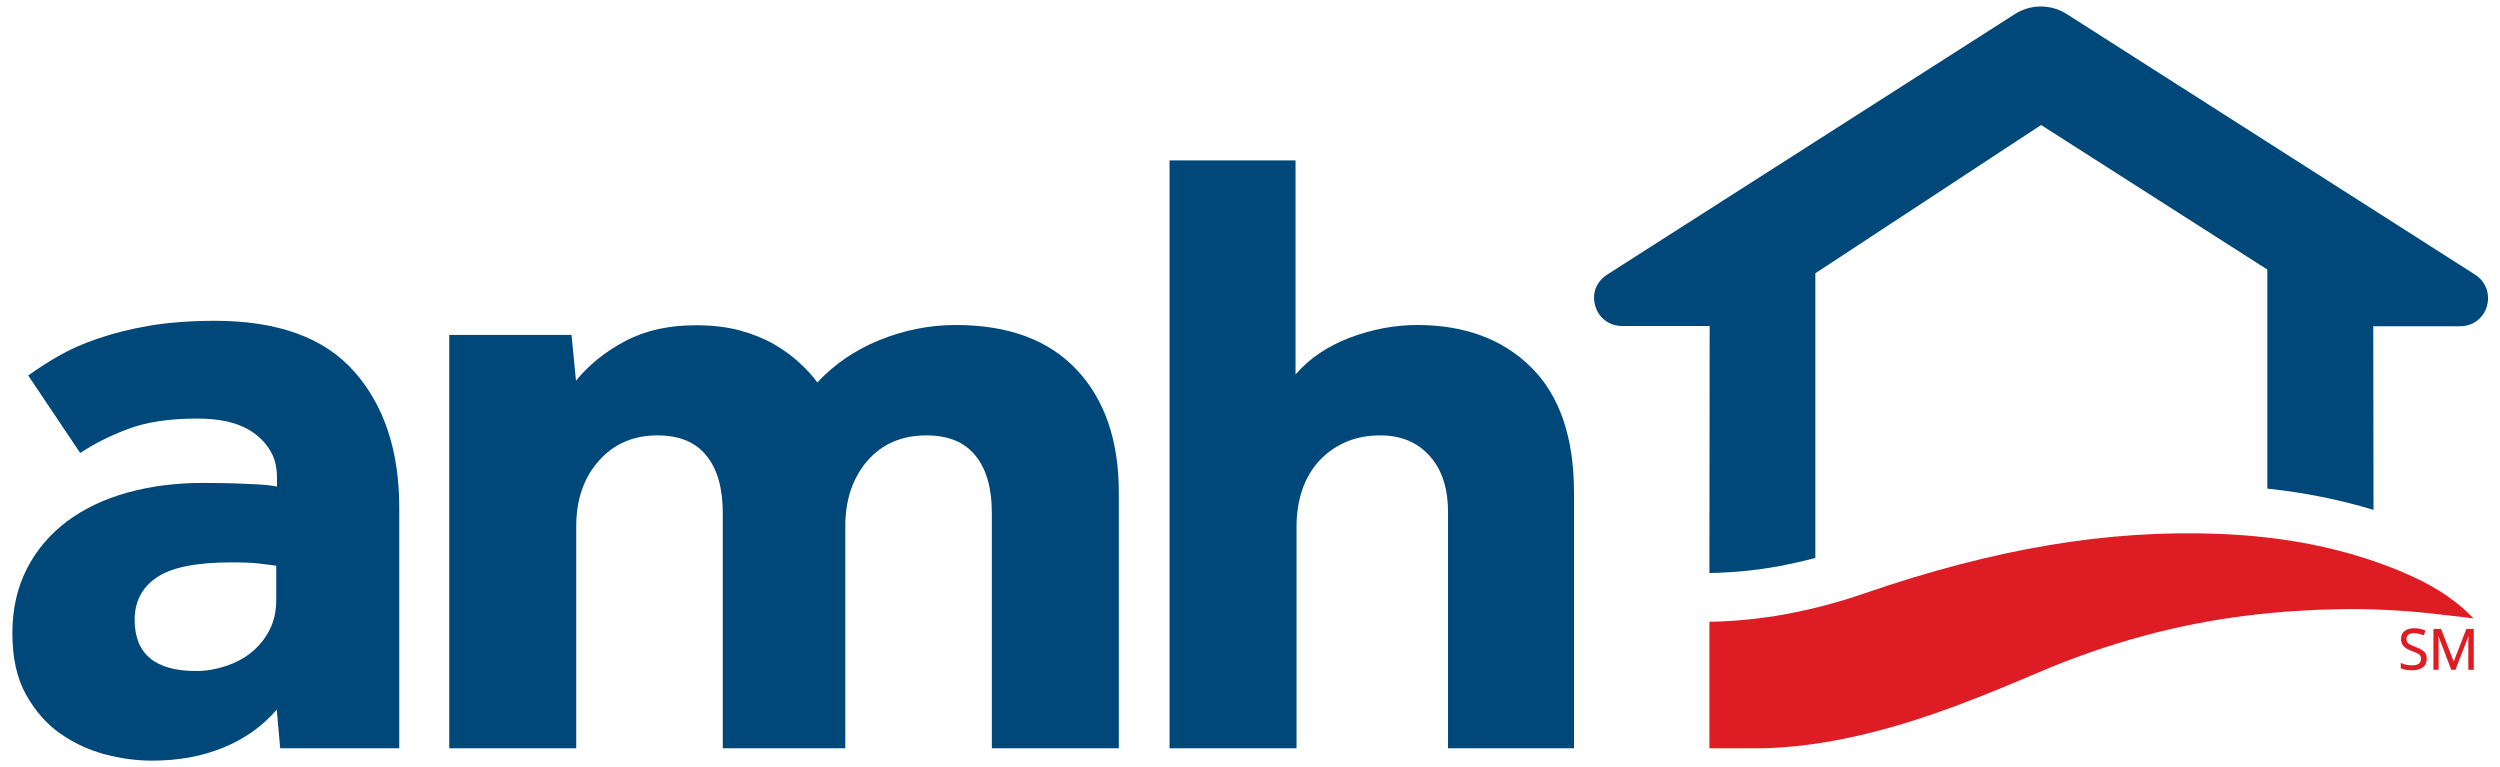 <svg xmlns="http://www.w3.org/2000/svg" xmlns:xlink="http://www.w3.org/1999/xlink" id="Master_Logo" x="0px" y="0px" width="1010px" height="310px" viewBox="0 0 1010 310" style="enable-background:new 0 0 1010 310;" xml:space="preserve"><style type="text/css">	.st0{fill:#004879;}	.st1{fill:#DD1C23;}</style><g>	<g>		<path class="st0" d="M111.8,286.7c-5.7,6.6-12.9,11.8-21.5,15.3c-8.7,3.6-18.3,5.3-29,5.3c-5.9,0-12.2-0.8-18.7-2.5   c-6.5-1.7-12.6-4.5-18.2-8.4c-5.6-3.9-10.2-9.2-13.9-15.8C6.8,274,5,265.7,5,255.7c0-9.7,2-18.4,5.9-26   c3.9-7.6,9.3-13.9,16.2-19.1c6.9-5.1,15-9,24.4-11.6c9.4-2.6,19.5-3.9,30.5-3.9c5.9,0,11.9,0.1,18,0.4c6.1,0.2,10,0.6,11.9,1.1   V193c0-4.3-0.9-7.9-2.7-10.9c-1.8-3-4.2-5.5-7.1-7.5c-3-2-6.4-3.4-10.2-4.3c-3.8-0.8-7.8-1.2-12.1-1.2c-11.4,0-20.8,1.4-28.3,4.3   c-7.5,2.8-13.8,6.1-19.1,9.6l-21-31.3c3.6-2.6,7.6-5.2,12.1-7.8c4.5-2.6,9.8-5,16-7.1c6.2-2.1,13.1-3.9,20.8-5.2   c7.7-1.3,16.6-2,26.5-2c25.4,0,44.2,6.8,56.3,20.5c12.1,13.7,18.2,32,18.2,55v97.2h-48.1L111.8,286.7z M111.8,228.6   c-1.2-0.2-3.4-0.5-6.8-0.9c-3.3-0.4-7.1-0.5-11.4-0.5c-14.2,0-24.3,2-30.3,6.1c-5.9,4-8.9,9.7-8.9,17.1c0,13.8,8.3,20.7,24.9,20.7   c4,0,8-0.7,11.9-2c3.9-1.3,7.4-3.1,10.3-5.5c3-2.4,5.4-5.3,7.3-8.9c1.9-3.6,2.8-7.7,2.8-12.5V228.6z"></path>		<path class="st0" d="M181.8,135.3h49.1l1.8,18.5c5.2-6.4,11.9-11.8,19.9-16c8.1-4.3,17.6-6.4,28.5-6.4c6.6,0,12.6,0.7,17.8,2.1   c5.2,1.4,9.8,3.3,13.7,5.5c3.9,2.3,7.4,4.8,10.3,7.5c3,2.7,5.4,5.4,7.3,8c6.9-7.4,15.3-13.1,25.1-17.1c9.9-4,20.1-6.1,30.8-6.1   c21.4,0,37.7,6.1,49,18.2c11.3,12.1,16.9,28.6,16.9,49.5v103.3h-51.3v-95.1c0-10-2.2-17.7-6.6-23.1c-4.4-5.5-11-8.2-19.8-8.2   c-10,0-17.9,3.4-23.9,10.3c-5.9,6.9-8.9,15.7-8.9,26.4v89.7h-49.5v-95.1c0-10-2.2-17.7-6.6-23.1c-4.4-5.5-11-8.2-19.8-8.2   c-9.7,0-17.6,3.4-23.7,10.3c-6.1,6.9-9.1,15.7-9.1,26.4v89.7h-51.3V135.3z"></path>		<path class="st0" d="M472.5,64.8h50.9v86.5c5.5-6.4,12.7-11.3,21.7-14.8c9-3.4,18.2-5.2,27.4-5.2c19.2,0,34.6,5.7,46.1,17.1   c11.5,11.4,17.3,28.3,17.3,50.6v103.3H585v-95.4c0-9.7-2.5-17.3-7.5-22.8c-5-5.5-11.6-8.2-19.9-8.2c-5.5,0-10.3,1-14.6,3   c-4.3,2-7.8,4.7-10.7,8c-2.8,3.3-5,7.2-6.4,11.6c-1.4,4.4-2.1,9.1-2.1,14.1v89.7h-51.3V64.8z"></path>	</g>	<g>		<path class="st1" d="M995.6,246.2c-9-7.9-18.3-12.3-27-15.9c-21.4-8.7-44.8-13.5-71.7-14.6c-45.1-1.8-90.8,5.8-143.9,24.1   c-10.4,3.6-21.1,6.4-32,8.4c-8.6,1.6-17.4,2.5-26.1,2.9l-4.3,0.1v51.1c0,0,11.9,0.1,18.3,0c2.1,0,4.3,0,6.4-0.1   c13.2-0.6,26.7-2.7,41.2-6.4c23.5-5.9,45.8-15.1,66.7-24c28-12,56.8-19.8,85.4-23.2c12.2-1.5,24.5-2.3,36.7-2.5   c12.3-0.2,24.5,0.4,36.7,1.7c5.8,0.6,11.5,1.4,17.3,2L995.6,246.2z"></path>		<g>			<path class="st0" d="M717.8,228.9c5.2-1,10.4-2.1,15.6-3.5V110.4l91.2-59.9l91.4,58.4v88.5c15.2,1.6,29.4,4.5,42.9,8.6l0-5.4    l-0.1-68.8l35.1,0c5.1,0,9.4-3.2,10.8-8.1c1.4-4.9-0.4-9.9-4.7-12.7L835,5.7c-6.4-4.1-14.6-4.1-21,0L649.2,111v0    c-4.3,2.8-6.2,7.7-4.7,12.6c1.4,4.9,5.7,8.1,10.8,8.1l35.4,0l-0.1,99.8l3.7-0.1C702.2,231.1,710,230.3,717.8,228.9z"></path>		</g>	</g>	<g>		<path class="st1" d="M975.7,261.3c-1-0.4-1.7-0.7-2.2-1c-0.5-0.3-0.8-0.6-1-0.9c-0.2-0.3-0.3-0.8-0.3-1.3c0-0.7,0.3-1.3,0.8-1.7   c0.5-0.4,1.3-0.6,2.2-0.6c1.2,0,2.5,0.3,3.8,0.8l0.2,0.1l0.7-1.9l-0.1-0.1c-1.4-0.6-2.9-0.9-4.5-0.9c-1.6,0-2.9,0.4-3.8,1.1   c-1,0.8-1.5,1.8-1.5,3.1c0,1.2,0.3,2.2,1,3c0.7,0.8,1.8,1.4,3.3,2c1.1,0.4,1.9,0.7,2.4,1c0.5,0.3,0.9,0.6,1.1,0.9   c0.2,0.3,0.3,0.8,0.3,1.3c0,0.8-0.3,1.4-0.9,1.9c-0.6,0.5-1.5,0.7-2.7,0.7c-0.8,0-1.5-0.1-2.3-0.2c-0.8-0.2-1.5-0.4-2.1-0.7   l-0.2-0.1v2.2l0.1,0c1,0.5,2.6,0.8,4.5,0.8c1.8,0,3.2-0.4,4.3-1.2c1.1-0.8,1.6-2,1.6-3.5c0-1.1-0.3-2.1-1-2.8   C978.6,262.6,977.4,261.9,975.7,261.3z"></path>		<path class="st1" d="M996.4,254.1l-5.1,13.2l-5.1-13.2h-3.1v16.5h2.1v-10.4c0-1.2,0-2.3-0.1-3.3l5.2,13.7h1.7l5.3-13.7   c-0.1,1.1-0.1,2.2-0.1,3.1v10.6h2.2v-16.5H996.4z"></path>	</g></g></svg>